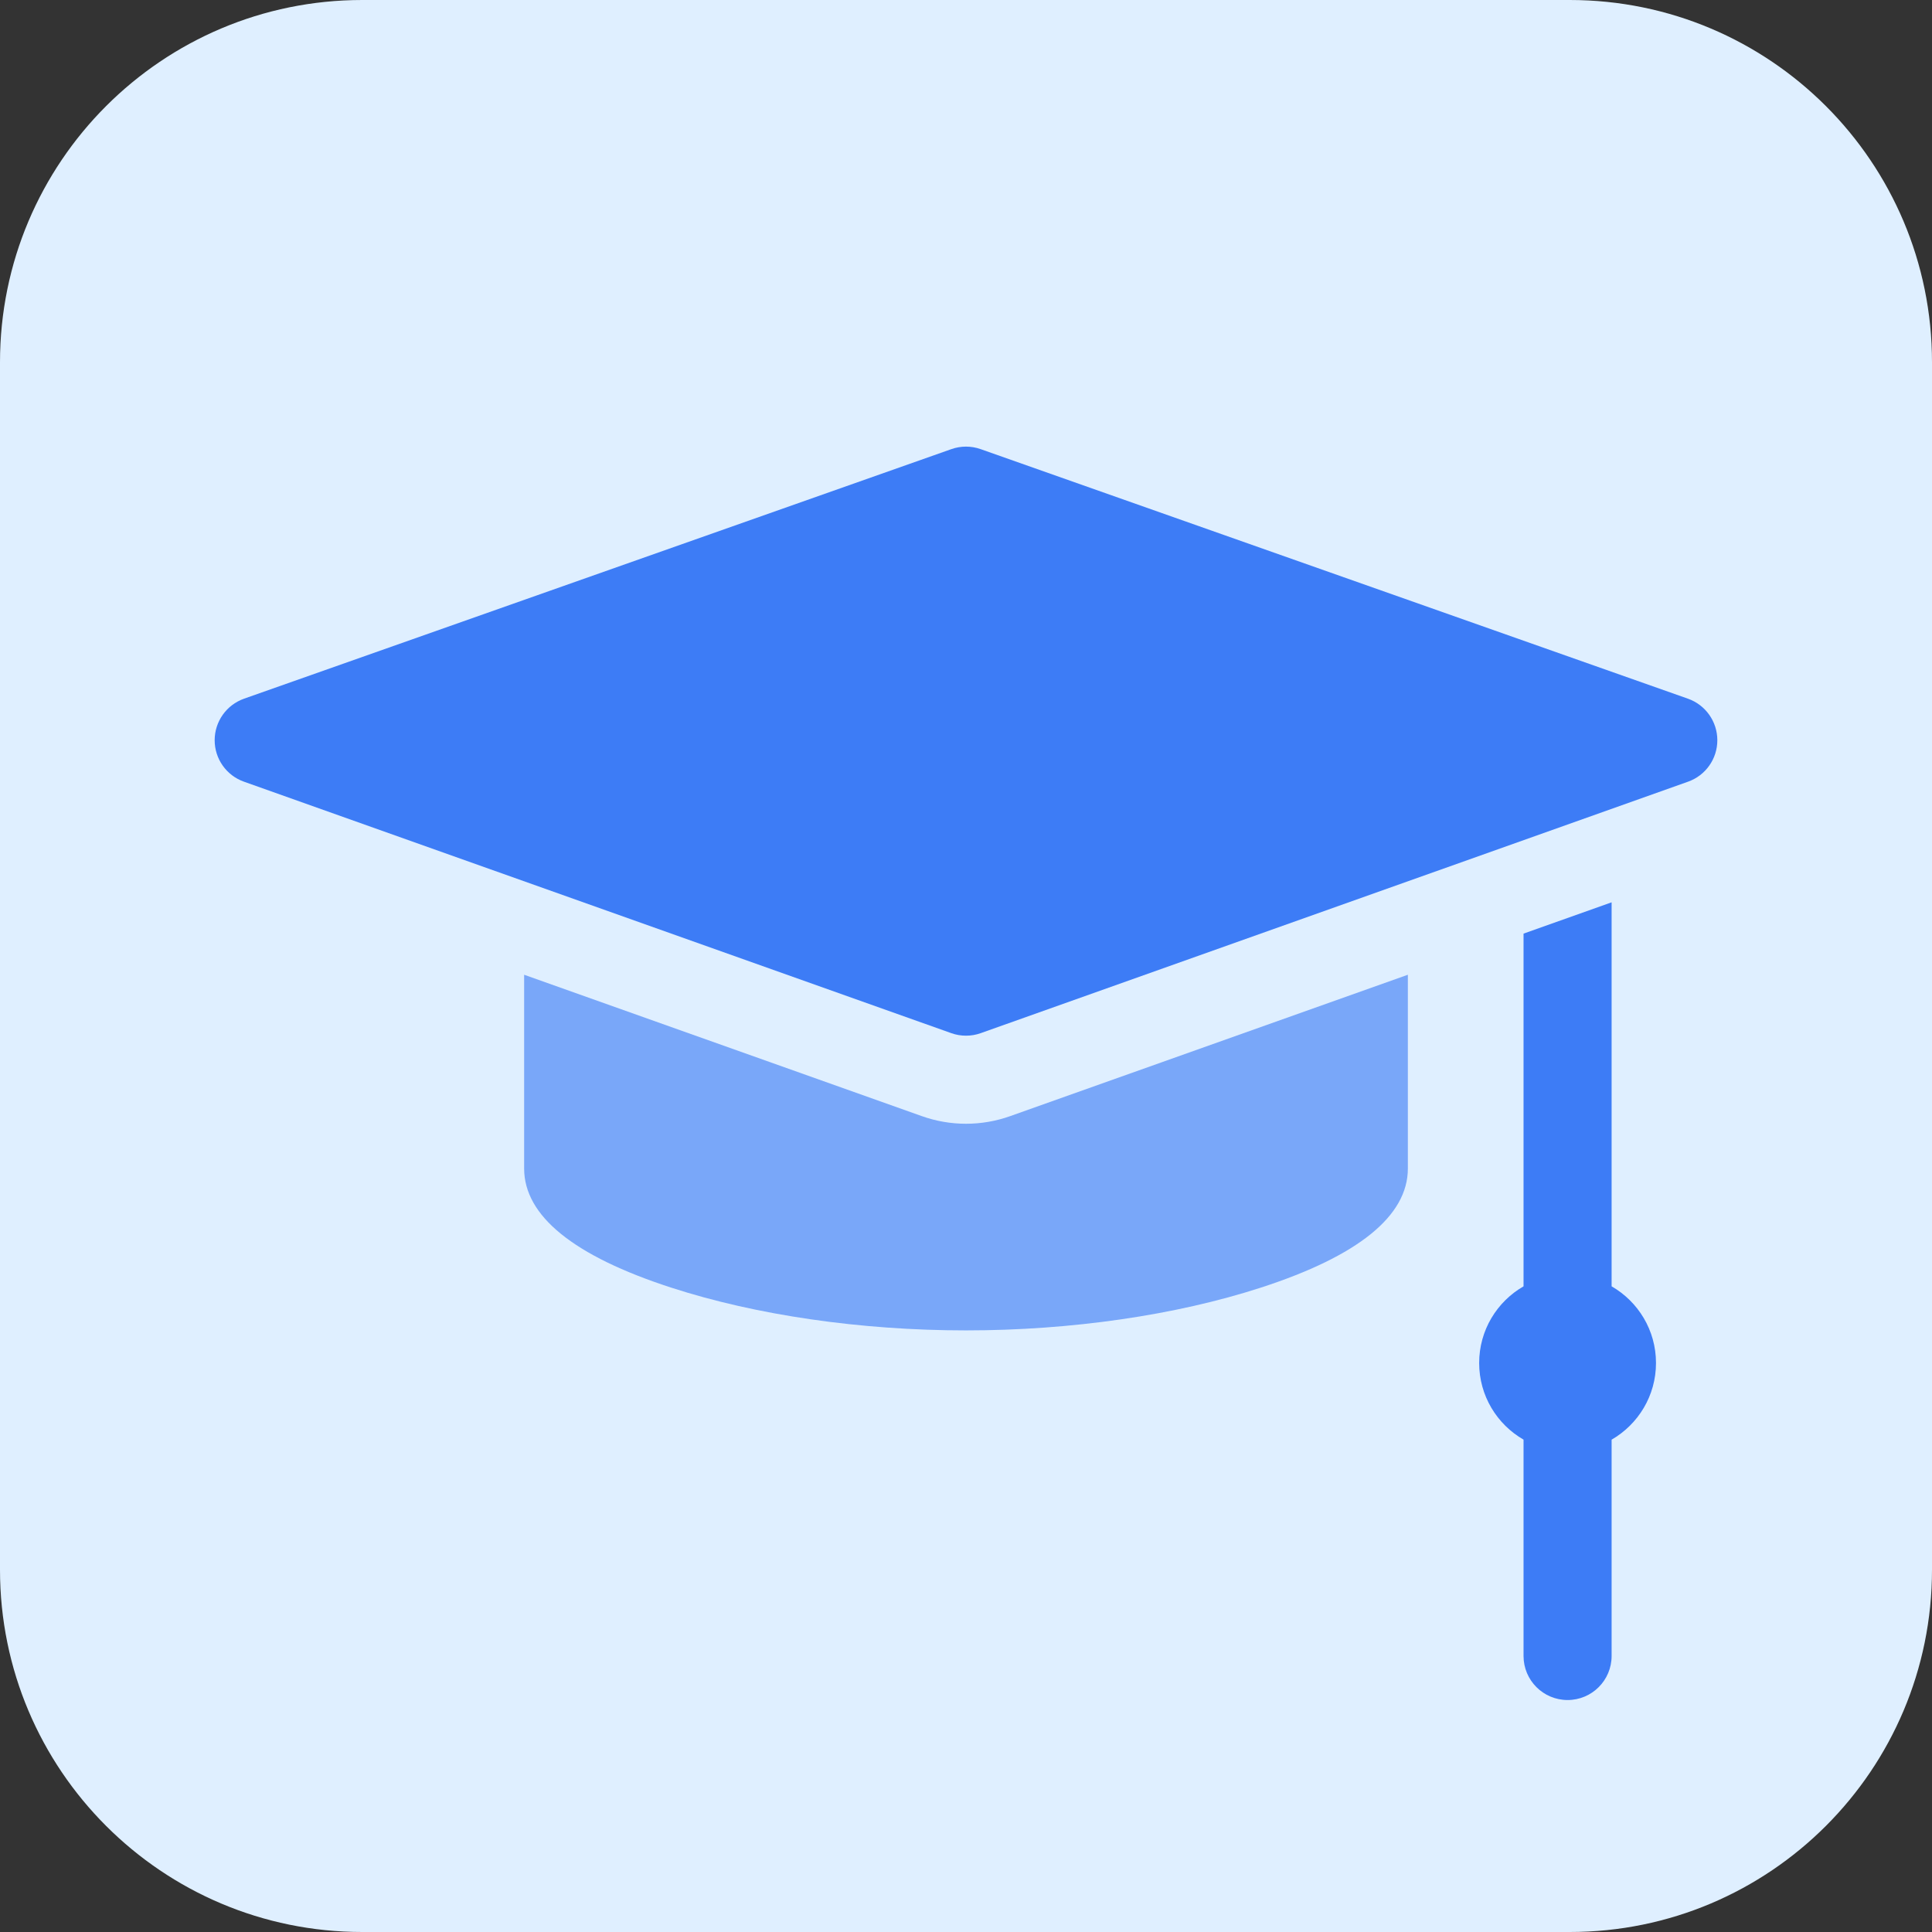 <?xml version="1.0" encoding="UTF-8"?> <svg xmlns="http://www.w3.org/2000/svg" width="72" height="72" viewBox="0 0 72 72" fill="none"><rect x="0" y="0" width="72" height="72" fill="#333333" stroke="none"/><g clip-path="url(#clip0_7_12)"><path d="M58.5 72H13.5C6.043 72 0 65.957 0 58.5V13.5C0 6.043 6.043 0 13.5 0H58.5C65.957 0 72 6.043 72 13.5V58.5C72 65.957 65.957 72 58.5 72Z" fill="#DFEFFF"></path><path d="M62.905 26.038L36.546 16.738C36.193 16.613 35.807 16.613 35.454 16.738L9.095 26.038C8.439 26.27 8.001 26.889 8 27.584C7.999 28.279 8.436 28.899 9.091 29.131L35.45 38.502C35.628 38.566 35.814 38.597 36 38.597C36.186 38.597 36.372 38.566 36.55 38.502L62.909 29.131C63.564 28.899 64.001 28.279 64 27.584C63.999 26.889 63.56 26.27 62.905 26.038Z" fill="#3D7CF6"></path><path d="M60.06 47.938V33.627L56.778 34.793V47.938C55.79 48.506 55.124 49.572 55.124 50.795C55.124 52.017 55.79 53.083 56.778 53.651V61.714C56.778 62.62 57.513 63.355 58.419 63.355C59.325 63.355 60.06 62.62 60.06 61.714V53.652C61.048 53.083 61.714 52.017 61.714 50.795C61.714 49.572 61.048 48.506 60.06 47.938Z" fill="#3D7CF6"></path><path d="M36 41.879C35.437 41.879 34.883 41.783 34.352 41.594L19.533 36.326V43.546C19.533 45.312 21.376 46.806 25.01 47.985C28.177 49.014 32.081 49.58 36 49.58C39.92 49.58 43.823 49.014 46.991 47.985C50.625 46.806 52.467 45.312 52.467 43.546V36.326L37.649 41.594C37.118 41.783 36.563 41.879 36 41.879Z" fill="#79A7F9"></path></g><defs><clipPath id="clip0_7_12"><rect width="72" height="72" fill="white"></rect></clipPath></defs></svg> 